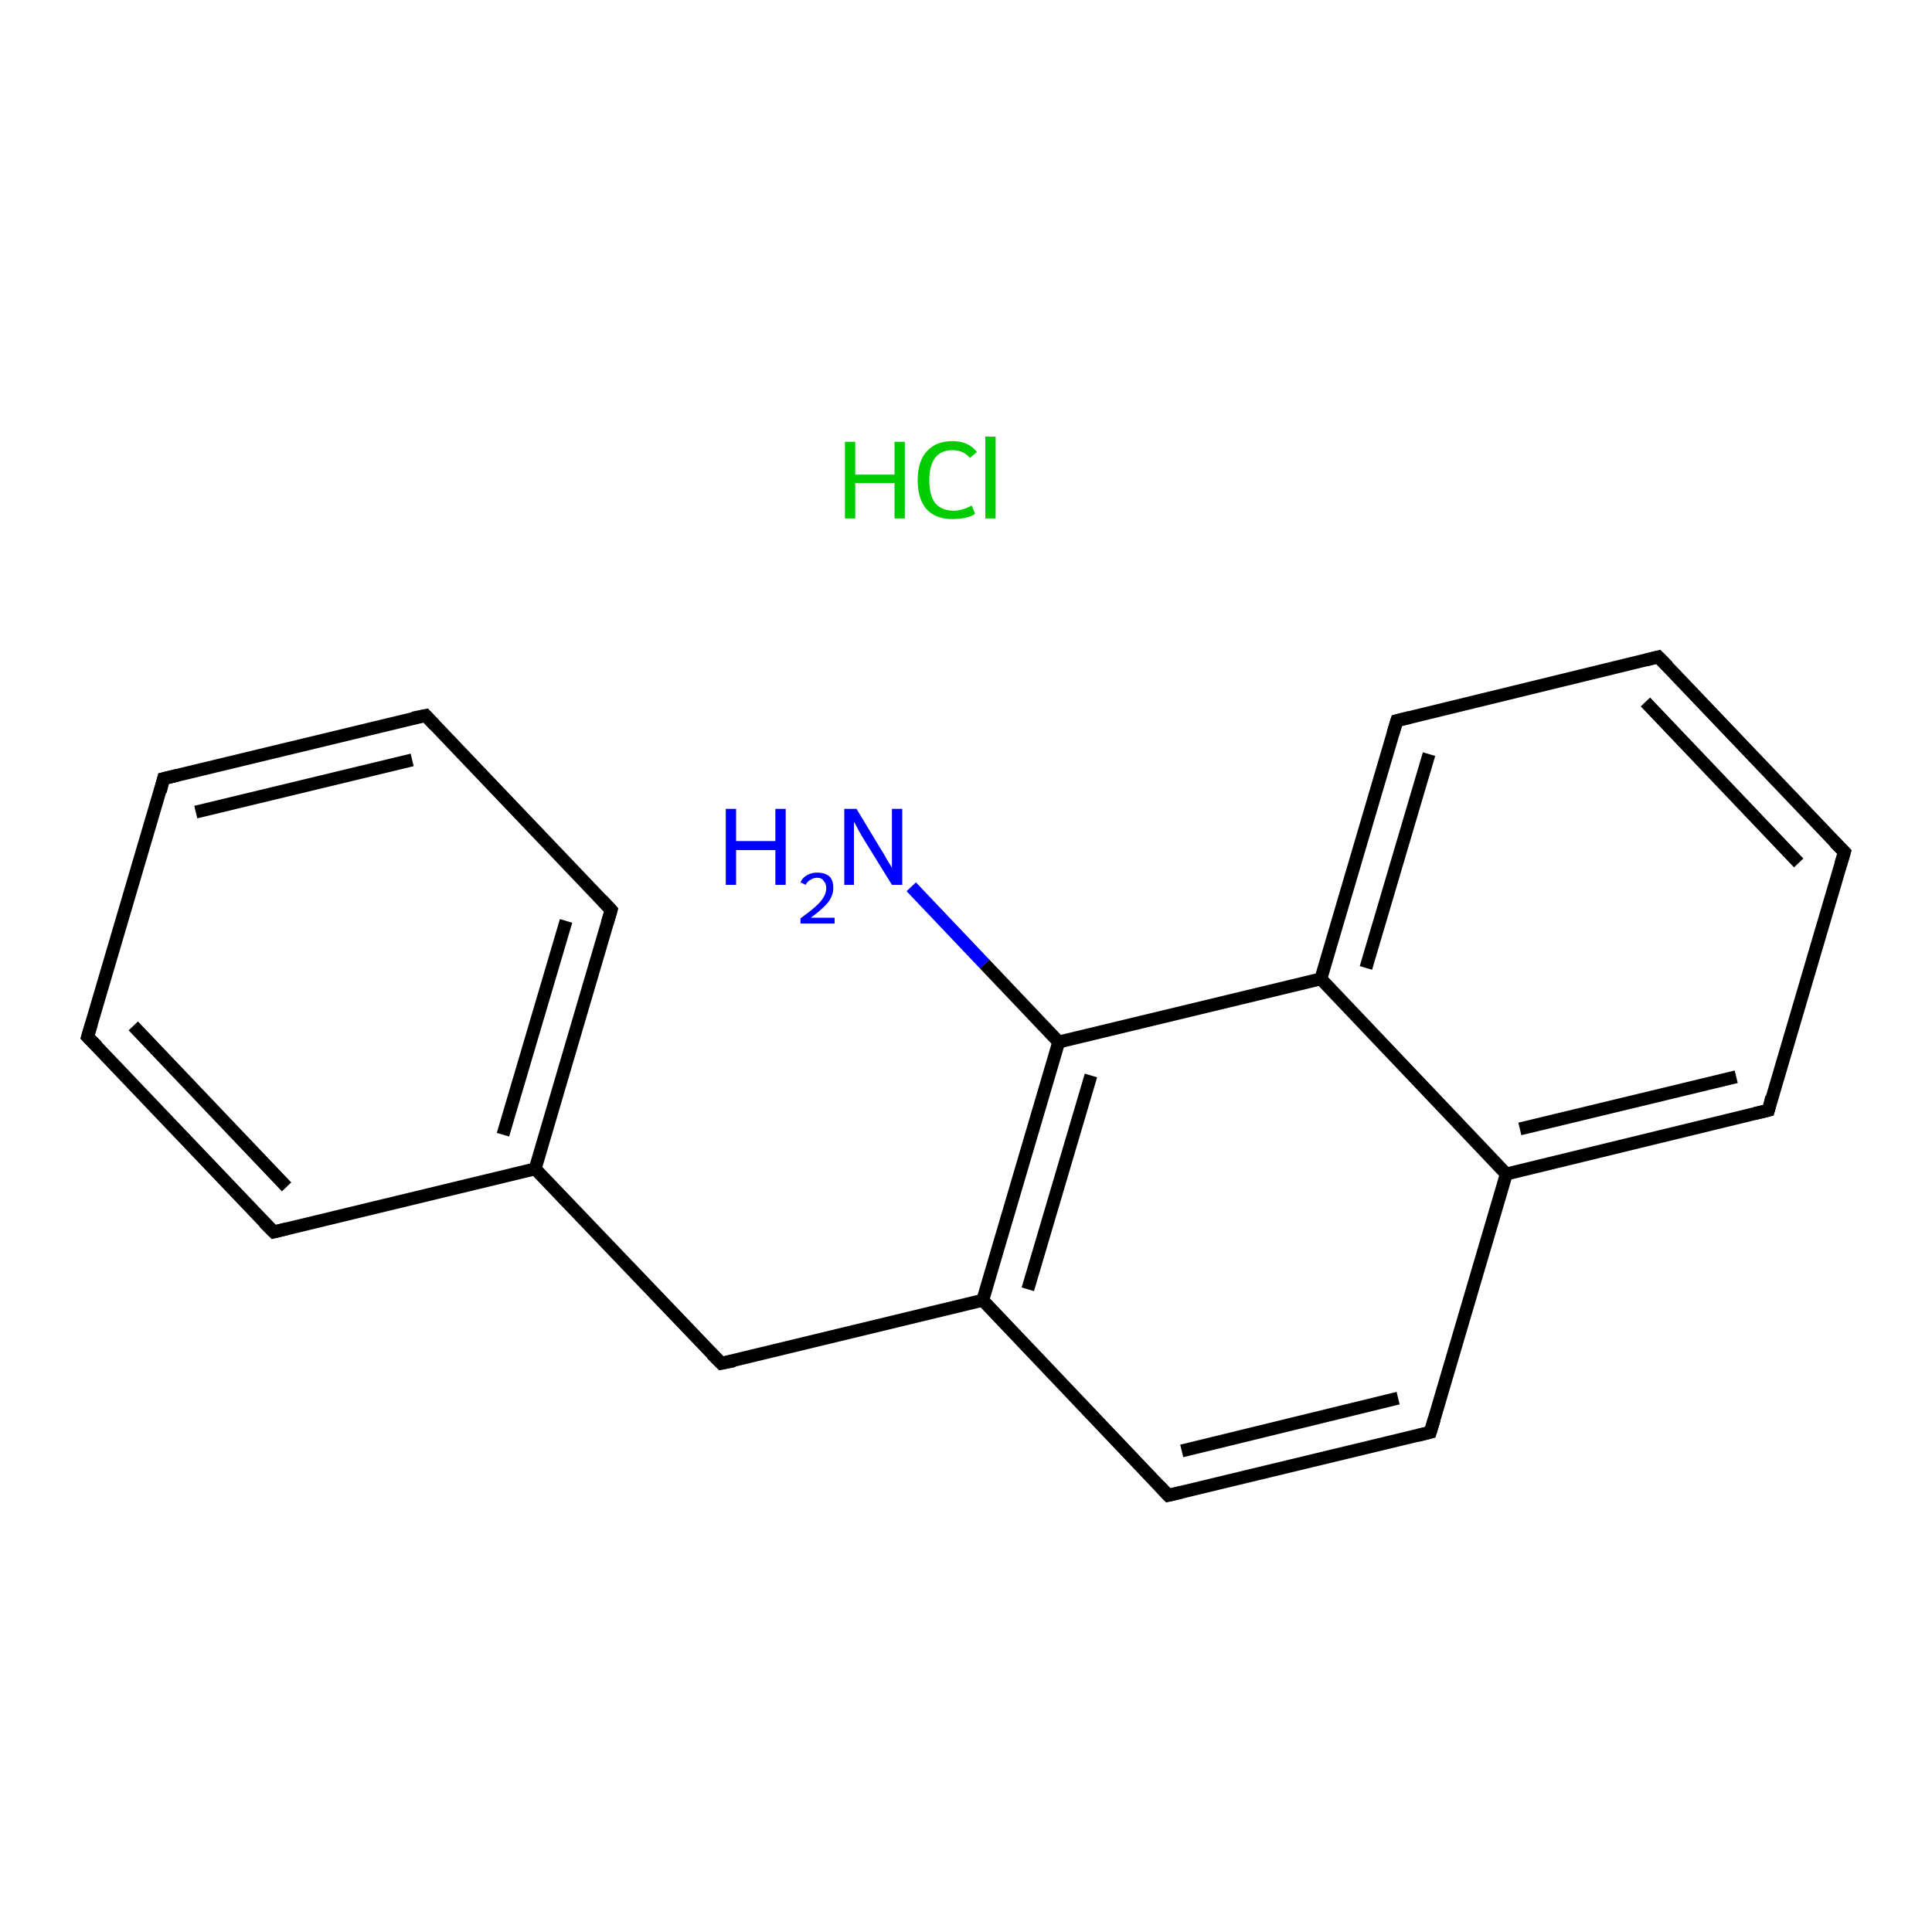 <?xml version='1.0' encoding='iso-8859-1'?>
<svg version='1.1' baseProfile='full'
              xmlns='http://www.w3.org/2000/svg'
                      xmlns:rdkit='http://www.rdkit.org/xml'
                      xmlns:xlink='http://www.w3.org/1999/xlink'
                  xml:space='preserve'
width='300px' height='300px' viewBox='0 0 300 300'>
<!-- END OF HEADER -->
<rect style='opacity:1.0;fill:#FFFFFF;stroke:none' width='300.0' height='300.0' x='0.0' y='0.0'> </rect>
<path class='bond-0 atom-1 atom-2' d='M 141.5,137.7 L 152.9,149.7' style='fill:none;fill-rule:evenodd;stroke:#0000FF;stroke-width:2.0px;stroke-linecap:butt;stroke-linejoin:miter;stroke-opacity:1' />
<path class='bond-0 atom-1 atom-2' d='M 152.9,149.7 L 164.4,161.8' style='fill:none;fill-rule:evenodd;stroke:#000000;stroke-width:2.0px;stroke-linecap:butt;stroke-linejoin:miter;stroke-opacity:1' />
<path class='bond-1 atom-2 atom-3' d='M 164.4,161.8 L 152.6,201.9' style='fill:none;fill-rule:evenodd;stroke:#000000;stroke-width:2.0px;stroke-linecap:butt;stroke-linejoin:miter;stroke-opacity:1' />
<path class='bond-1 atom-2 atom-3' d='M 169.4,167.0 L 159.6,200.2' style='fill:none;fill-rule:evenodd;stroke:#000000;stroke-width:2.0px;stroke-linecap:butt;stroke-linejoin:miter;stroke-opacity:1' />
<path class='bond-2 atom-3 atom-4' d='M 152.6,201.9 L 112.0,211.7' style='fill:none;fill-rule:evenodd;stroke:#000000;stroke-width:2.0px;stroke-linecap:butt;stroke-linejoin:miter;stroke-opacity:1' />
<path class='bond-3 atom-4 atom-5' d='M 112.0,211.7 L 83.1,181.5' style='fill:none;fill-rule:evenodd;stroke:#000000;stroke-width:2.0px;stroke-linecap:butt;stroke-linejoin:miter;stroke-opacity:1' />
<path class='bond-4 atom-5 atom-6' d='M 83.1,181.5 L 94.9,141.3' style='fill:none;fill-rule:evenodd;stroke:#000000;stroke-width:2.0px;stroke-linecap:butt;stroke-linejoin:miter;stroke-opacity:1' />
<path class='bond-4 atom-5 atom-6' d='M 78.1,176.2 L 87.9,143.0' style='fill:none;fill-rule:evenodd;stroke:#000000;stroke-width:2.0px;stroke-linecap:butt;stroke-linejoin:miter;stroke-opacity:1' />
<path class='bond-5 atom-6 atom-7' d='M 94.9,141.3 L 66.1,111.1' style='fill:none;fill-rule:evenodd;stroke:#000000;stroke-width:2.0px;stroke-linecap:butt;stroke-linejoin:miter;stroke-opacity:1' />
<path class='bond-6 atom-7 atom-8' d='M 66.1,111.1 L 25.4,120.9' style='fill:none;fill-rule:evenodd;stroke:#000000;stroke-width:2.0px;stroke-linecap:butt;stroke-linejoin:miter;stroke-opacity:1' />
<path class='bond-6 atom-7 atom-8' d='M 64.0,118.0 L 30.4,126.1' style='fill:none;fill-rule:evenodd;stroke:#000000;stroke-width:2.0px;stroke-linecap:butt;stroke-linejoin:miter;stroke-opacity:1' />
<path class='bond-7 atom-8 atom-9' d='M 25.4,120.9 L 13.6,161.0' style='fill:none;fill-rule:evenodd;stroke:#000000;stroke-width:2.0px;stroke-linecap:butt;stroke-linejoin:miter;stroke-opacity:1' />
<path class='bond-8 atom-9 atom-10' d='M 13.6,161.0 L 42.5,191.3' style='fill:none;fill-rule:evenodd;stroke:#000000;stroke-width:2.0px;stroke-linecap:butt;stroke-linejoin:miter;stroke-opacity:1' />
<path class='bond-8 atom-9 atom-10' d='M 20.7,159.3 L 44.5,184.3' style='fill:none;fill-rule:evenodd;stroke:#000000;stroke-width:2.0px;stroke-linecap:butt;stroke-linejoin:miter;stroke-opacity:1' />
<path class='bond-9 atom-3 atom-11' d='M 152.6,201.9 L 181.4,232.2' style='fill:none;fill-rule:evenodd;stroke:#000000;stroke-width:2.0px;stroke-linecap:butt;stroke-linejoin:miter;stroke-opacity:1' />
<path class='bond-10 atom-11 atom-12' d='M 181.4,232.2 L 222.1,222.4' style='fill:none;fill-rule:evenodd;stroke:#000000;stroke-width:2.0px;stroke-linecap:butt;stroke-linejoin:miter;stroke-opacity:1' />
<path class='bond-10 atom-11 atom-12' d='M 183.5,225.3 L 217.1,217.1' style='fill:none;fill-rule:evenodd;stroke:#000000;stroke-width:2.0px;stroke-linecap:butt;stroke-linejoin:miter;stroke-opacity:1' />
<path class='bond-11 atom-12 atom-13' d='M 222.1,222.4 L 233.9,182.3' style='fill:none;fill-rule:evenodd;stroke:#000000;stroke-width:2.0px;stroke-linecap:butt;stroke-linejoin:miter;stroke-opacity:1' />
<path class='bond-12 atom-13 atom-14' d='M 233.9,182.3 L 274.6,172.4' style='fill:none;fill-rule:evenodd;stroke:#000000;stroke-width:2.0px;stroke-linecap:butt;stroke-linejoin:miter;stroke-opacity:1' />
<path class='bond-12 atom-13 atom-14' d='M 236.0,175.3 L 269.6,167.2' style='fill:none;fill-rule:evenodd;stroke:#000000;stroke-width:2.0px;stroke-linecap:butt;stroke-linejoin:miter;stroke-opacity:1' />
<path class='bond-13 atom-14 atom-15' d='M 274.6,172.4 L 286.4,132.3' style='fill:none;fill-rule:evenodd;stroke:#000000;stroke-width:2.0px;stroke-linecap:butt;stroke-linejoin:miter;stroke-opacity:1' />
<path class='bond-14 atom-15 atom-16' d='M 286.4,132.3 L 257.5,102.0' style='fill:none;fill-rule:evenodd;stroke:#000000;stroke-width:2.0px;stroke-linecap:butt;stroke-linejoin:miter;stroke-opacity:1' />
<path class='bond-14 atom-15 atom-16' d='M 279.3,134.0 L 255.5,109.0' style='fill:none;fill-rule:evenodd;stroke:#000000;stroke-width:2.0px;stroke-linecap:butt;stroke-linejoin:miter;stroke-opacity:1' />
<path class='bond-15 atom-16 atom-17' d='M 257.5,102.0 L 216.9,111.9' style='fill:none;fill-rule:evenodd;stroke:#000000;stroke-width:2.0px;stroke-linecap:butt;stroke-linejoin:miter;stroke-opacity:1' />
<path class='bond-16 atom-17 atom-18' d='M 216.9,111.9 L 205.1,152.0' style='fill:none;fill-rule:evenodd;stroke:#000000;stroke-width:2.0px;stroke-linecap:butt;stroke-linejoin:miter;stroke-opacity:1' />
<path class='bond-16 atom-17 atom-18' d='M 221.9,117.1 L 212.1,150.3' style='fill:none;fill-rule:evenodd;stroke:#000000;stroke-width:2.0px;stroke-linecap:butt;stroke-linejoin:miter;stroke-opacity:1' />
<path class='bond-17 atom-18 atom-2' d='M 205.1,152.0 L 164.4,161.8' style='fill:none;fill-rule:evenodd;stroke:#000000;stroke-width:2.0px;stroke-linecap:butt;stroke-linejoin:miter;stroke-opacity:1' />
<path class='bond-18 atom-10 atom-5' d='M 42.5,191.3 L 83.1,181.5' style='fill:none;fill-rule:evenodd;stroke:#000000;stroke-width:2.0px;stroke-linecap:butt;stroke-linejoin:miter;stroke-opacity:1' />
<path class='bond-19 atom-18 atom-13' d='M 205.1,152.0 L 233.9,182.3' style='fill:none;fill-rule:evenodd;stroke:#000000;stroke-width:2.0px;stroke-linecap:butt;stroke-linejoin:miter;stroke-opacity:1' />
<path d='M 114.0,211.3 L 112.0,211.7 L 110.5,210.2' style='fill:none;stroke:#000000;stroke-width:2.0px;stroke-linecap:butt;stroke-linejoin:miter;stroke-opacity:1;' />
<path d='M 94.3,143.3 L 94.9,141.3 L 93.5,139.8' style='fill:none;stroke:#000000;stroke-width:2.0px;stroke-linecap:butt;stroke-linejoin:miter;stroke-opacity:1;' />
<path d='M 67.5,112.6 L 66.1,111.1 L 64.1,111.5' style='fill:none;stroke:#000000;stroke-width:2.0px;stroke-linecap:butt;stroke-linejoin:miter;stroke-opacity:1;' />
<path d='M 27.5,120.4 L 25.4,120.9 L 24.9,122.9' style='fill:none;stroke:#000000;stroke-width:2.0px;stroke-linecap:butt;stroke-linejoin:miter;stroke-opacity:1;' />
<path d='M 14.2,159.0 L 13.6,161.0 L 15.1,162.5' style='fill:none;stroke:#000000;stroke-width:2.0px;stroke-linecap:butt;stroke-linejoin:miter;stroke-opacity:1;' />
<path d='M 41.0,189.8 L 42.5,191.3 L 44.5,190.8' style='fill:none;stroke:#000000;stroke-width:2.0px;stroke-linecap:butt;stroke-linejoin:miter;stroke-opacity:1;' />
<path d='M 180.0,230.7 L 181.4,232.2 L 183.5,231.7' style='fill:none;stroke:#000000;stroke-width:2.0px;stroke-linecap:butt;stroke-linejoin:miter;stroke-opacity:1;' />
<path d='M 220.1,222.9 L 222.1,222.4 L 222.7,220.4' style='fill:none;stroke:#000000;stroke-width:2.0px;stroke-linecap:butt;stroke-linejoin:miter;stroke-opacity:1;' />
<path d='M 272.5,172.9 L 274.6,172.4 L 275.1,170.4' style='fill:none;stroke:#000000;stroke-width:2.0px;stroke-linecap:butt;stroke-linejoin:miter;stroke-opacity:1;' />
<path d='M 285.8,134.3 L 286.4,132.3 L 284.9,130.8' style='fill:none;stroke:#000000;stroke-width:2.0px;stroke-linecap:butt;stroke-linejoin:miter;stroke-opacity:1;' />
<path d='M 259.0,103.5 L 257.5,102.0 L 255.5,102.5' style='fill:none;stroke:#000000;stroke-width:2.0px;stroke-linecap:butt;stroke-linejoin:miter;stroke-opacity:1;' />
<path d='M 218.9,111.4 L 216.9,111.9 L 216.3,113.9' style='fill:none;stroke:#000000;stroke-width:2.0px;stroke-linecap:butt;stroke-linejoin:miter;stroke-opacity:1;' />
<path class='atom-0' d='M 131.2 68.6
L 132.8 68.6
L 132.8 73.7
L 138.9 73.7
L 138.9 68.6
L 140.5 68.6
L 140.5 80.5
L 138.9 80.5
L 138.9 75.0
L 132.8 75.0
L 132.8 80.5
L 131.2 80.5
L 131.2 68.6
' fill='#00CC00'/>
<path class='atom-0' d='M 142.5 74.6
Q 142.5 71.6, 143.9 70.1
Q 145.3 68.5, 147.9 68.5
Q 150.4 68.5, 151.7 70.2
L 150.6 71.1
Q 149.6 69.9, 147.9 69.9
Q 146.1 69.9, 145.2 71.1
Q 144.3 72.3, 144.3 74.6
Q 144.3 76.9, 145.2 78.1
Q 146.2 79.3, 148.1 79.3
Q 149.4 79.3, 150.9 78.5
L 151.4 79.8
Q 150.8 80.2, 149.9 80.4
Q 148.9 80.6, 147.9 80.6
Q 145.3 80.6, 143.9 79.1
Q 142.5 77.5, 142.5 74.6
' fill='#00CC00'/>
<path class='atom-0' d='M 153.0 67.8
L 154.6 67.8
L 154.6 80.5
L 153.0 80.5
L 153.0 67.8
' fill='#00CC00'/>
<path class='atom-1' d='M 112.7 125.6
L 114.3 125.6
L 114.3 130.6
L 120.4 130.6
L 120.4 125.6
L 122.0 125.6
L 122.0 137.4
L 120.4 137.4
L 120.4 132.0
L 114.3 132.0
L 114.3 137.4
L 112.7 137.4
L 112.7 125.6
' fill='#0000FF'/>
<path class='atom-1' d='M 124.3 137.0
Q 124.6 136.3, 125.3 135.9
Q 126.0 135.5, 126.9 135.5
Q 128.1 135.5, 128.8 136.1
Q 129.4 136.7, 129.4 137.9
Q 129.4 139.0, 128.6 140.1
Q 127.7 141.2, 125.9 142.5
L 129.6 142.5
L 129.6 143.4
L 124.3 143.4
L 124.3 142.6
Q 125.7 141.6, 126.6 140.8
Q 127.5 140.0, 127.9 139.3
Q 128.3 138.6, 128.3 137.9
Q 128.3 137.2, 127.9 136.8
Q 127.6 136.3, 126.9 136.3
Q 126.3 136.3, 125.9 136.6
Q 125.4 136.8, 125.1 137.4
L 124.3 137.0
' fill='#0000FF'/>
<path class='atom-1' d='M 133.0 125.6
L 136.8 131.9
Q 137.2 132.5, 137.8 133.6
Q 138.5 134.7, 138.5 134.8
L 138.5 125.6
L 140.1 125.6
L 140.1 137.4
L 138.5 137.4
L 134.3 130.6
Q 133.8 129.8, 133.3 128.9
Q 132.8 127.9, 132.6 127.6
L 132.6 137.4
L 131.1 137.4
L 131.1 125.6
L 133.0 125.6
' fill='#0000FF'/>
</svg>
